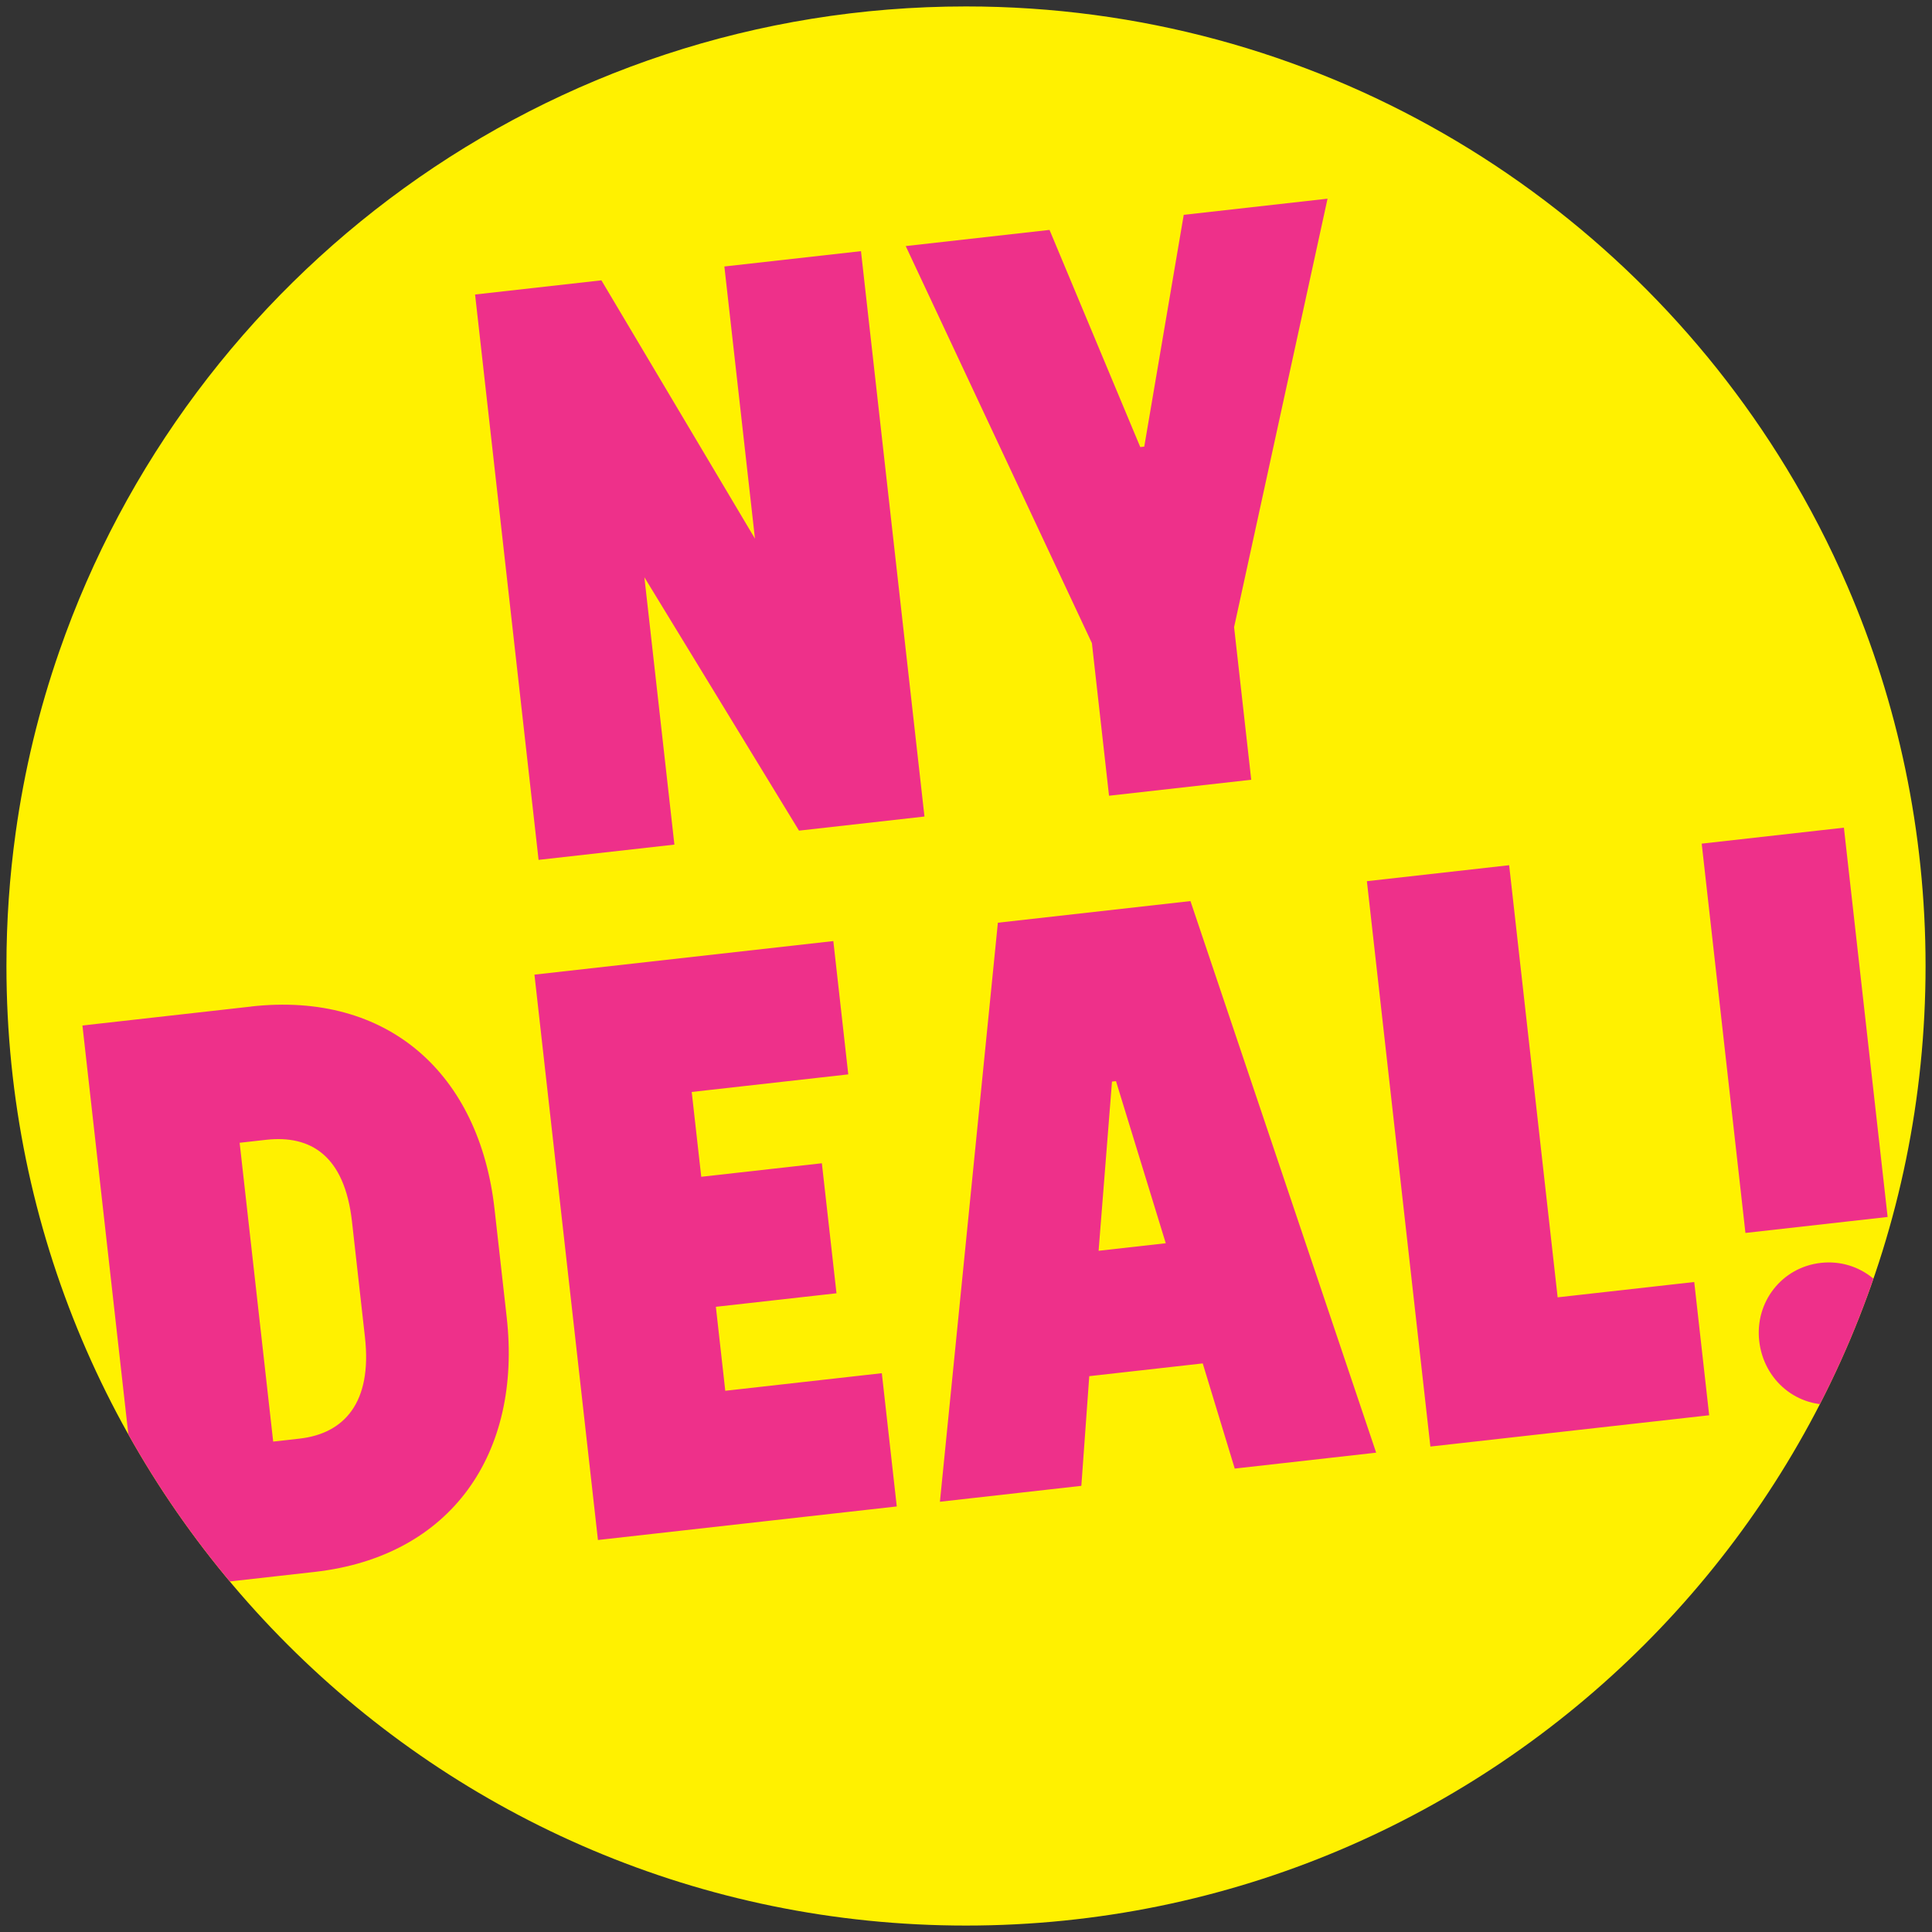 <?xml version="1.0" encoding="UTF-8"?>
<svg id="overlay" xmlns="http://www.w3.org/2000/svg" xmlns:xlink="http://www.w3.org/1999/xlink" viewBox="0 0 300 300">
  <rect x="0" y="0" width="300" height="300" fill="#333333" stroke="none"/>
  <defs>
    <style>
      .cls-1 {
        fill: none;
      }

      .cls-2 {
        fill: #ee308a;
      }

      .cls-3 {
        fill: #fff100;
      }

      .cls-4 {
        clip-path: url(#clippath);
      }
    </style>
    <clipPath id="clippath">
      <path id="_4_för_3" data-name="4 för 3" class="cls-1" d="M93.38,43.52l23.85,40.12-4.75-42.26,21.21-2.38,9.86,87.79-19.48,2.19-24.01-39.34,4.66,41.51-21.09,2.37-9.86-87.79,19.6-2.2ZM162.97,35.7l14.09,33.72.62-.07,6.13-35.99,22.33-2.51-14.51,66.53,2.66,23.7-22.08,2.48-2.66-23.7-28.91-61.65,22.33-2.51ZM38.97,156.29c21.34-2.4,35.47,10.5,37.82,31.44l1.89,16.81c2.37,21.07-8.52,37.15-29.85,39.55l-26.17,2.94-9.86-87.79,26.17-2.94ZM42.41,223.85l4.09-.46c6.95-.78,11.31-5.59,10.17-15.75l-2.01-17.93c-1.15-10.28-6.42-13.5-13.36-12.72l-4.09.46,5.21,46.4ZM129.4,146.14l2.32,20.69-24.31,2.73,1.48,13.17,18.73-2.1,2.27,20.19-18.73,2.1,1.46,13.04,24.31-2.73,2.32,20.69-46.4,5.21-9.86-87.79,46.4-5.21ZM184.85,139.91l28.84,85.66-21.96,2.47-4.97-16.33-17.62,1.98-1.23,17.03-21.96,2.47,9-89.91,29.9-3.36ZM170.6,194.22l10.42-1.17-7.73-25.17-.62.07-2.08,26.27ZM234.34,134.35l7.53,67.1,21.21-2.38,2.32,20.69-43.29,4.86-9.86-87.79,22.08-2.48ZM286.32,128.52l6.79,60.45-22.08,2.48-6.79-60.45,22.08-2.48ZM282.73,196.1c6.08-.68,11.34,3.68,12.02,9.7.69,6.15-3.48,11.57-9.55,12.25s-11.34-3.68-12.03-9.83c-.68-6.02,3.49-11.44,9.57-12.12Z"/>
    </clipPath>
  </defs>
  <path class="cls-3" d="M299,150c0,82.29-66.71,149-149,149S1,232.29,1,150c0-7.02.49-13.93,1.43-20.69,1.35-9.72,3.64-19.15,6.78-28.18C29.43,42.84,84.83,1,150,1c53.98,0,101.26,28.71,127.4,71.69,3.56,5.85,6.73,11.97,9.46,18.32,7.81,18.09,12.14,38.04,12.14,58.99Z"/>
  <g class="cls-4">
    <path class="cls-2" d="M299,150c0,82.29-66.71,149-149,149S1,232.29,1,150c0-7.02.49-13.93,1.43-20.69,1.35-9.72,3.64-19.15,6.78-28.18C29.43,42.84,84.83,1,150,1c53.98,0,101.26,28.71,127.4,71.69,3.56,5.85,6.73,11.97,9.46,18.32,7.81,18.09,12.14,38.04,12.14,58.99Z"/>
  </g>
</svg>